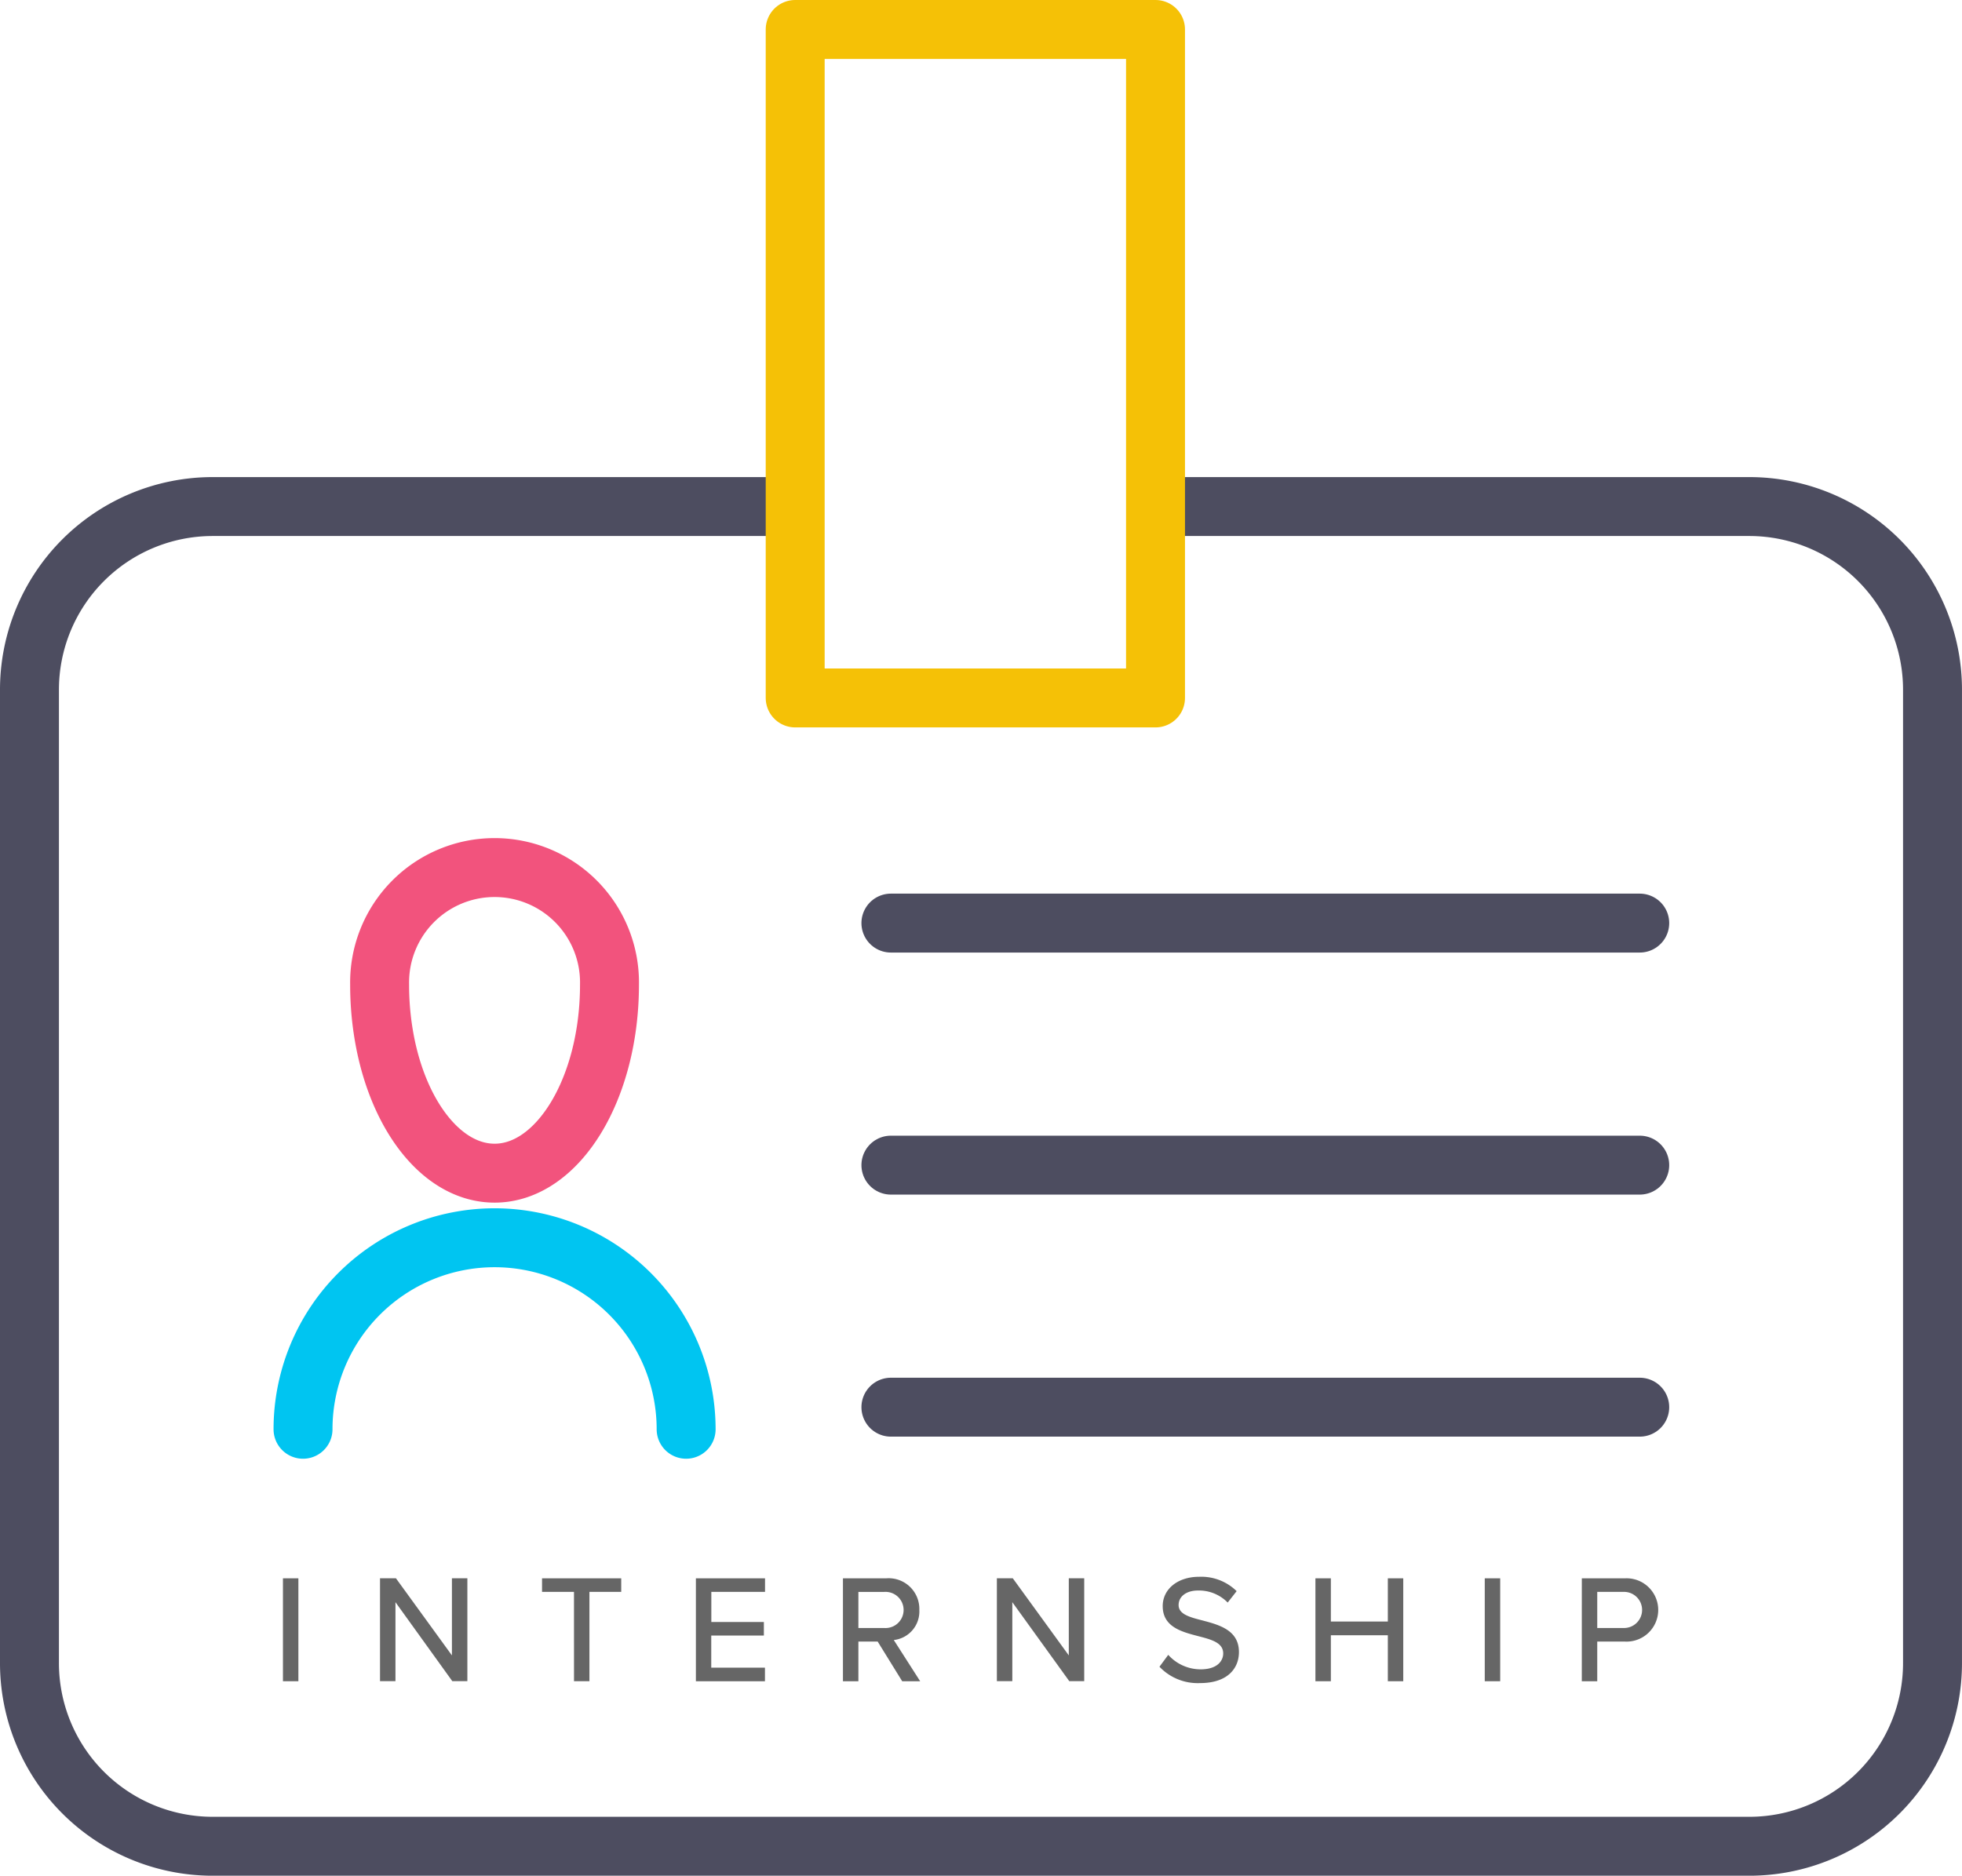<svg xmlns="http://www.w3.org/2000/svg" width="99.866" height="95.496" viewBox="0 0 99.866 95.496">
  <g id="Group_5122" data-name="Group 5122" transform="translate(1091.709 21824.072)">
    <g id="Group_5121" data-name="Group 5121" transform="translate(-1186.258 -21926.535)">
      <path id="Path_5752" data-name="Path 5752" d="M153.939,185.875h29.688a9.327,9.327,0,0,1,9.287,9.366v49.476a9.327,9.327,0,0,1-9.287,9.366H105.336a9.327,9.327,0,0,1-9.287-9.366V195.241a9.327,9.327,0,0,1,9.287-9.366h28.542" transform="translate(0 -57.622)" fill="none" stroke="#4d4d60" stroke-linecap="round" stroke-linejoin="round" stroke-width="3"/>
      <rect id="Rectangle_2748" data-name="Rectangle 2748" width="18.341" height="34.034" transform="translate(135.024 103.963)" fill="none" stroke="#f5c106" stroke-linecap="round" stroke-linejoin="round" stroke-width="3"/>
      <g id="Group_5119" data-name="Group 5119" transform="translate(109.973 146.594)">
        <path id="Path_5753" data-name="Path 5753" d="M156.443,256.714a15.294,15.294,0,0,1-.289-2.988,5.851,5.851,0,1,1,11.7,0c0,5.3-2.619,9.6-5.849,9.6C159.408,263.325,157.208,260.553,156.443,256.714Z" transform="translate(-152.255 -247.728)" fill="none" stroke="#f2537d" stroke-linecap="round" stroke-linejoin="round" stroke-width="3"/>
        <path id="Path_5754" data-name="Path 5754" d="M143.005,321.172a9.748,9.748,0,1,1,19.5,0" transform="translate(-143.005 -292.536)" fill="none" stroke="#00c5f1" stroke-linecap="round" stroke-linejoin="round" stroke-width="3"/>
      </g>
      <line id="Line_655" data-name="Line 655" x2="38.116" transform="translate(139.896 149.46)" fill="none" stroke="#4d4d60" stroke-linecap="round" stroke-linejoin="round" stroke-width="3"/>
      <line id="Line_656" data-name="Line 656" x2="38.116" transform="translate(139.896 161.783)" fill="none" stroke="#4d4d60" stroke-linecap="round" stroke-linejoin="round" stroke-width="3"/>
      <line id="Line_657" data-name="Line 657" x2="38.116" transform="translate(139.896 174.106)" fill="none" stroke="#4d4d60" stroke-linecap="round" stroke-linejoin="round" stroke-width="3"/>
      <g id="Group_5120" data-name="Group 5120" transform="translate(108.951 182.74)">
        <path id="Path_5755" data-name="Path 5755" d="M139.559,369.885h.786v5.24h-.786Z" transform="translate(-139.559 -369.806)" fill="#666"/>
        <path id="Path_5756" data-name="Path 5756" d="M157.006,371.1v4.022h-.786v-5.24h.809l2.851,3.928v-3.928h.786v5.24H159.9Z" transform="translate(-151.279 -369.806)" fill="#666"/>
        <path id="Path_5757" data-name="Path 5757" d="M185.658,370.576h-1.626v-.691h4.03v.691h-1.618v4.548h-.785Z" transform="translate(-170.844 -369.806)" fill="#666"/>
        <path id="Path_5758" data-name="Path 5758" d="M210.44,369.885h3.519v.691h-2.733v1.532H213.9v.691h-2.678v1.634h2.733v.692H210.44Z" transform="translate(-189.421 -369.806)" fill="#666"/>
        <path id="Path_5759" data-name="Path 5759" d="M237.451,373.106h-.982v2.019h-.786v-5.24h2.207a1.562,1.562,0,0,1,1.681,1.61,1.462,1.462,0,0,1-1.3,1.532l1.344,2.1H238.7Zm.338-2.529h-1.32v1.838h1.32a.921.921,0,1,0,0-1.838Z" transform="translate(-207.179 -369.806)" fill="#666"/>
        <path id="Path_5760" data-name="Path 5760" d="M262.9,371.1v4.022h-.786v-5.24h.809l2.852,3.928v-3.928h.785v5.24H265.8Z" transform="translate(-225.775 -369.806)" fill="#666"/>
        <path id="Path_5761" data-name="Path 5761" d="M290.458,373.595a2.211,2.211,0,0,0,1.65.738c.848,0,1.147-.432,1.147-.809,0-.55-.6-.707-1.264-.879-.841-.22-1.815-.464-1.815-1.532,0-.864.762-1.492,1.854-1.492a2.569,2.569,0,0,1,1.909.731l-.456.581a2.044,2.044,0,0,0-1.516-.613c-.581,0-.982.3-.982.738,0,.471.565.62,1.217.786.856.228,1.854.495,1.854,1.61,0,.817-.566,1.579-1.979,1.579a2.681,2.681,0,0,1-2.066-.832Z" transform="translate(-245.396 -369.62)" fill="#666"/>
        <path id="Path_5762" data-name="Path 5762" d="M320.474,372.784h-2.9v2.341h-.786v-5.24h.786v2.2h2.9v-2.2h.785v5.24h-.785Z" transform="translate(-264.235 -369.806)" fill="#666"/>
        <path id="Path_5763" data-name="Path 5763" d="M345.848,369.885h.786v5.24h-.786Z" transform="translate(-284.676 -369.806)" fill="#666"/>
        <path id="Path_5764" data-name="Path 5764" d="M362.509,369.885h2.207a1.612,1.612,0,1,1,0,3.221h-1.422v2.019h-.786Zm2.105.691h-1.32v1.838h1.32a.92.92,0,1,0,0-1.838Z" transform="translate(-296.396 -369.806)" fill="#666"/>
      </g>
    </g>
  </g>
</svg>
